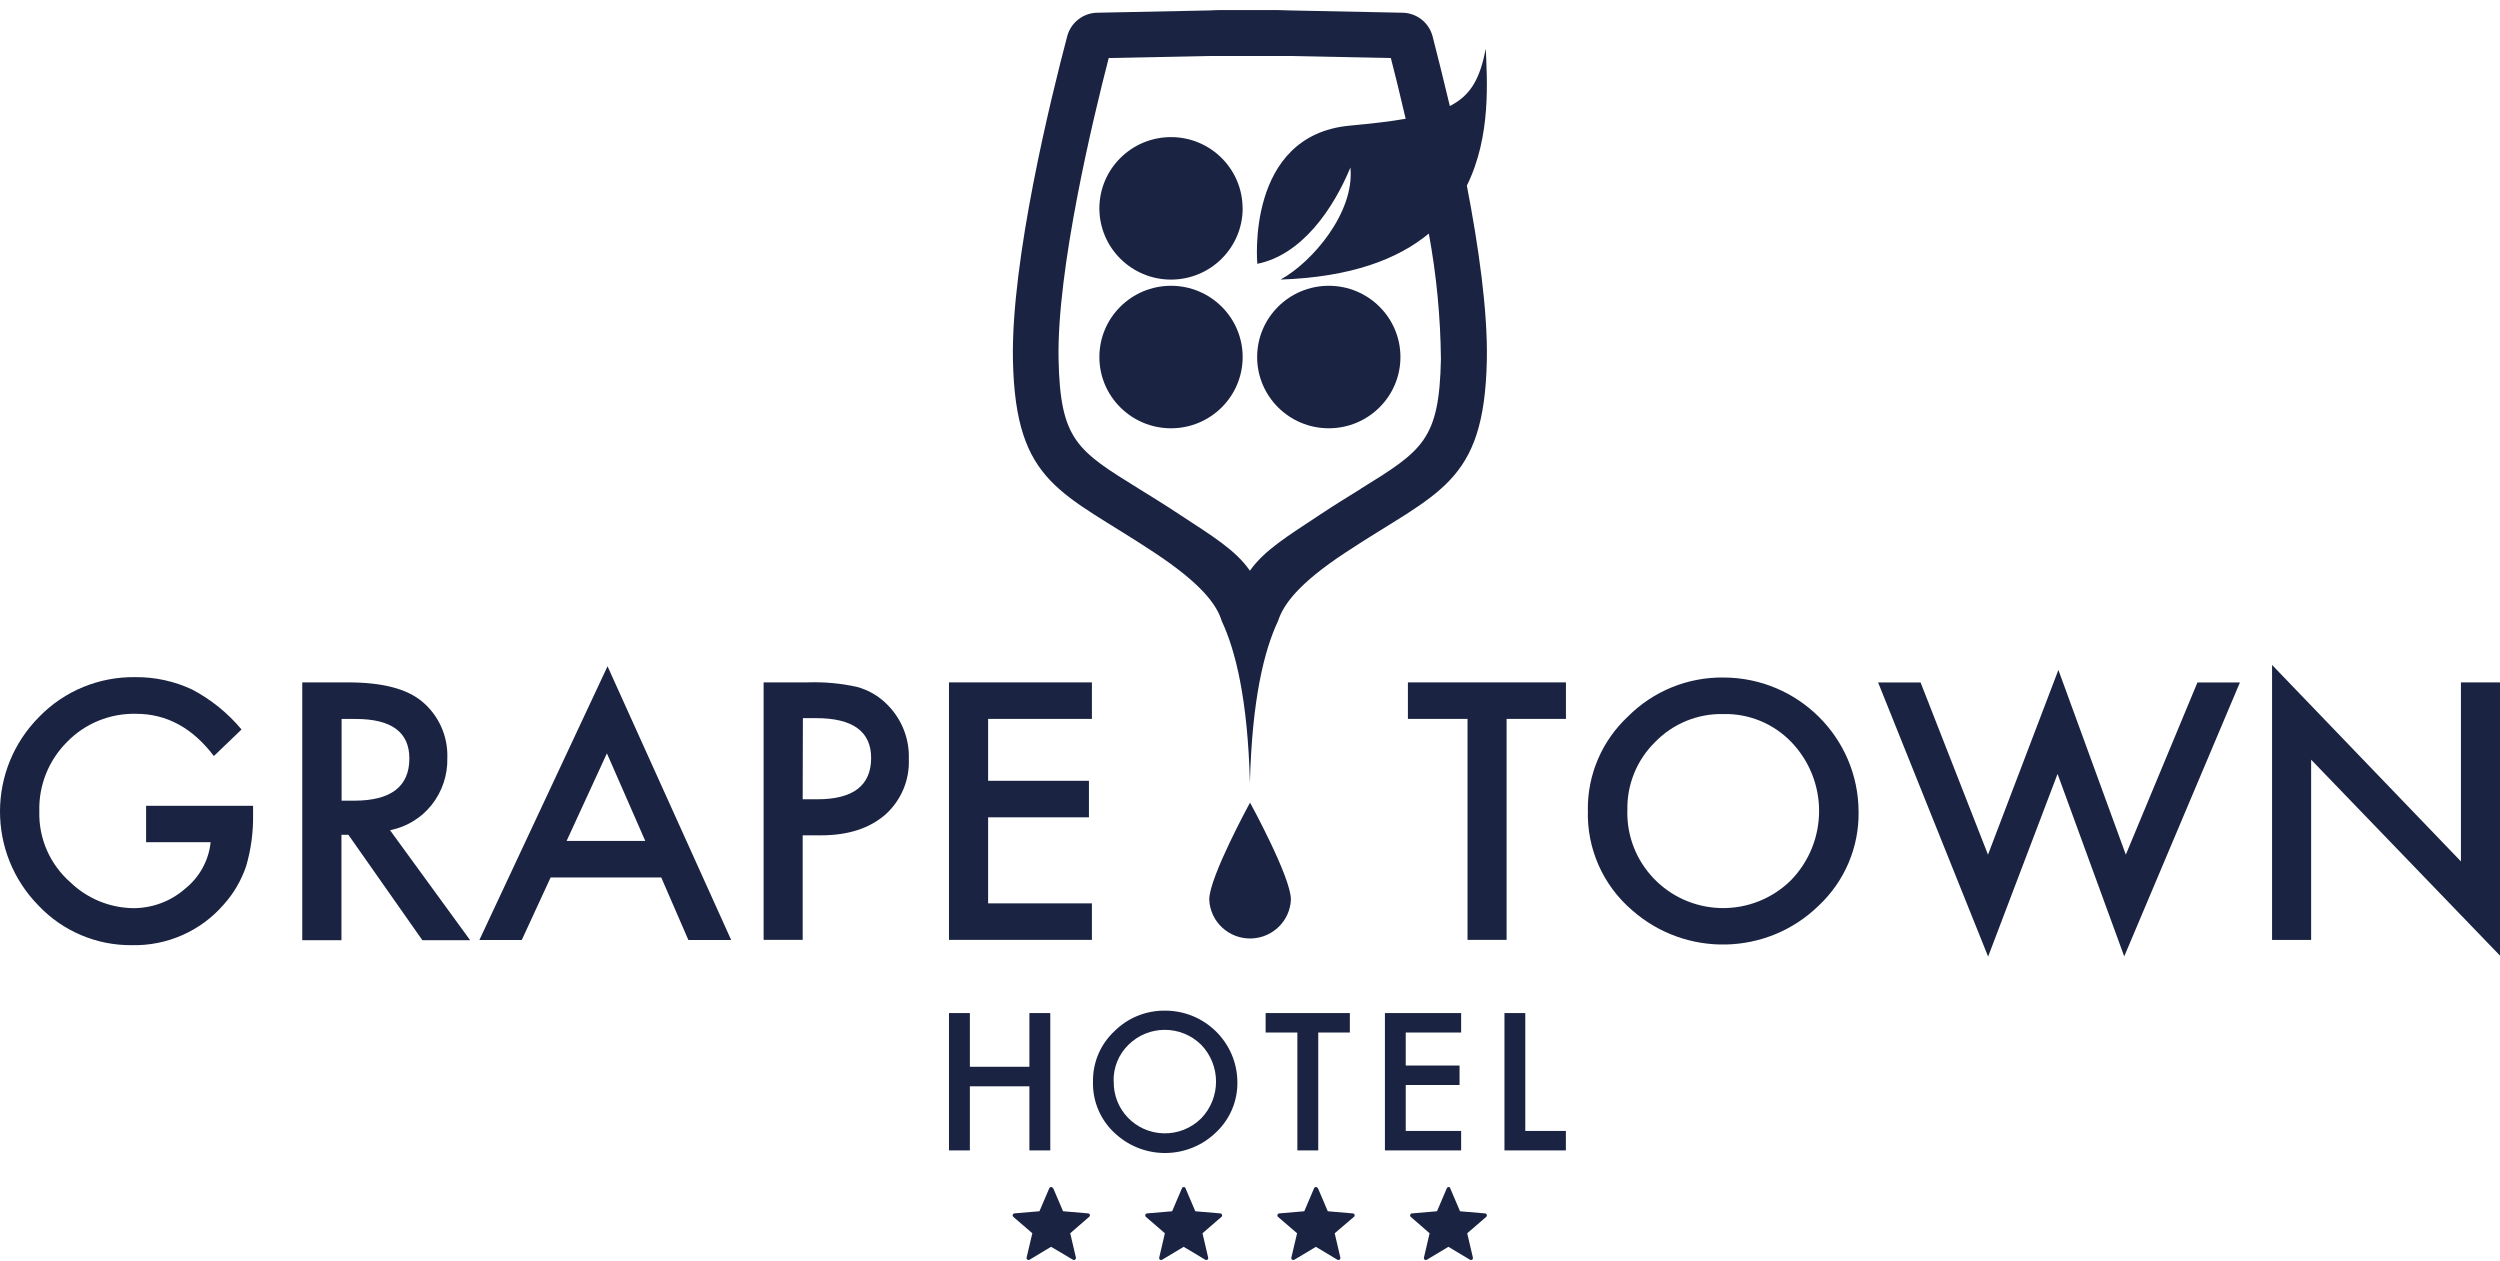 <?xml version="1.0" encoding="UTF-8"?>
<svg xmlns="http://www.w3.org/2000/svg" width="220" height="111" viewBox="0 0 220 111" fill="none">
  <path d="M12.857 70.913H22.271V71.694C22.296 73.225 22.089 74.744 21.663 76.215C21.237 77.474 20.561 78.636 19.667 79.622C17.647 81.946 14.683 83.247 11.598 83.175C8.5 83.205 5.53 81.946 3.406 79.707C-1.158 75.077 -1.133 67.657 3.467 63.063C5.676 60.794 8.731 59.541 11.908 59.589C13.63 59.571 15.34 59.946 16.898 60.672C18.566 61.55 20.05 62.748 21.255 64.195L18.821 66.531C16.947 64.056 14.665 62.815 11.981 62.815C9.693 62.76 7.484 63.656 5.895 65.296C4.277 66.912 3.394 69.121 3.461 71.403C3.394 73.782 4.398 76.069 6.194 77.643C7.678 79.077 9.656 79.888 11.725 79.919C13.405 79.919 15.024 79.32 16.283 78.212C17.555 77.201 18.371 75.724 18.535 74.115H12.857V70.913Z" fill="#1A2442"></path>
  <path d="M34.32 73.056L41.373 82.74H37.169L30.657 73.461H30.048V82.74H26.598V60.05H30.627C33.669 60.05 35.811 60.618 37.15 61.738C38.617 62.967 39.432 64.795 39.365 66.701C39.402 68.202 38.915 69.667 37.978 70.841C37.065 71.991 35.769 72.772 34.327 73.056M31.156 70.46C34.4 70.46 36.024 69.219 36.024 66.743C36.024 64.425 34.442 63.263 31.278 63.269H30.061V70.46H31.156Z" fill="#1A2442"></path>
  <path d="M58.191 77.218H48.454L45.916 82.72H42.186L53.463 58.632L64.344 82.72H60.577L58.191 77.218ZM56.785 74.004L53.408 66.294L49.86 74.004H56.785Z" fill="#1A2442"></path>
  <path d="M70.636 73.509V82.708H67.198V60.049H71.092C72.547 60 74.001 60.133 75.419 60.448C76.399 60.714 77.299 61.229 78.018 61.943C79.326 63.214 80.038 64.969 79.977 66.785C80.056 68.649 79.296 70.446 77.902 71.693C76.502 72.904 74.616 73.509 72.249 73.509H70.636ZM70.636 70.337H71.92C75.078 70.337 76.654 69.127 76.66 66.706C76.66 64.364 75.036 63.19 71.792 63.196H70.654L70.636 70.337Z" fill="#1A2442"></path>
  <path d="M96.088 63.263H86.954V68.71H95.827V71.924H86.954V79.496H96.088V82.709H83.51V60.05H96.088V63.263Z" fill="#1A2442"></path>
  <path d="M132.58 63.263V82.709H129.142V63.263H123.896V60.05H137.802V63.263H132.58Z" fill="#1A2442"></path>
  <path d="M139.73 71.278C139.694 68.167 140.978 65.183 143.26 63.053C145.487 60.814 148.536 59.573 151.7 59.621C158.236 59.652 163.525 64.911 163.555 71.411C163.61 74.546 162.332 77.554 160.038 79.703C155.516 84.109 148.335 84.272 143.607 80.084C141.045 77.881 139.621 74.643 139.736 71.278M143.205 71.32C143.096 75.956 146.783 79.8 151.445 79.909C153.751 79.963 155.979 79.073 157.61 77.457C160.89 74.068 160.908 68.712 157.64 65.304C156.082 63.682 153.91 62.781 151.652 62.835C149.388 62.787 147.215 63.682 145.645 65.304C144.033 66.89 143.15 69.069 143.211 71.32" fill="#1A2442"></path>
  <path d="M169.01 60.055L174.943 75.21L181.138 58.954L187.072 75.21L193.376 60.055H197.113L186.932 84.162L181.065 68.105L174.955 84.18L165.273 60.055H169.01Z" fill="#1A2442"></path>
  <path d="M199.942 82.716V58.514L216.562 75.805V60.051H220V84.096L203.38 66.853V82.716H199.942Z" fill="#1A2442"></path>
  <path d="M110.003 70.63C110.003 70.63 106.413 77.191 106.413 79.158C106.492 81.131 108.172 82.668 110.156 82.584C112.024 82.505 113.527 81.016 113.6 79.158C113.6 77.191 110.003 70.63 110.003 70.63Z" fill="#1A2442"></path>
  <path d="M92.683 104.562L93.548 106.589L95.751 106.777C95.842 106.777 95.915 106.862 95.915 106.952C95.915 107.001 95.891 107.049 95.848 107.079L94.18 108.526L94.68 110.668C94.698 110.765 94.637 110.856 94.546 110.874C94.503 110.88 94.46 110.874 94.418 110.856L92.495 109.718L90.602 110.856C90.517 110.904 90.407 110.874 90.359 110.795C90.334 110.759 90.328 110.711 90.341 110.668L90.846 108.526L89.166 107.079C89.093 107.013 89.093 106.904 89.16 106.831C89.19 106.801 89.227 106.783 89.269 106.777L91.472 106.589L92.337 104.562C92.379 104.471 92.483 104.435 92.568 104.471C92.61 104.489 92.641 104.519 92.659 104.562" fill="#1A2442"></path>
  <path d="M127.618 104.564L128.483 106.591L130.692 106.779C130.789 106.791 130.856 106.882 130.844 106.972C130.844 107.015 130.819 107.051 130.789 107.081L129.115 108.528L129.615 110.67C129.639 110.761 129.584 110.852 129.493 110.876C129.444 110.888 129.395 110.876 129.359 110.858L127.46 109.72L125.562 110.858C125.482 110.906 125.379 110.882 125.324 110.803C125.3 110.761 125.294 110.713 125.306 110.67L125.805 108.528L124.144 107.081C124.071 107.015 124.071 106.906 124.138 106.833C124.168 106.803 124.204 106.785 124.247 106.779L126.456 106.591L127.32 104.564C127.357 104.479 127.454 104.436 127.539 104.467C127.582 104.485 127.618 104.515 127.637 104.564" fill="#1A2442"></path>
  <path d="M115.981 104.564L116.845 106.591L119.048 106.779C119.139 106.779 119.212 106.863 119.212 106.954C119.212 107.003 119.188 107.051 119.145 107.081L117.453 108.528L117.952 110.67C117.971 110.767 117.91 110.858 117.818 110.876C117.776 110.882 117.733 110.876 117.691 110.858L115.798 109.72L113.899 110.858C113.814 110.906 113.705 110.876 113.656 110.797C113.632 110.761 113.625 110.713 113.638 110.67L114.143 108.528L112.463 107.081C112.39 107.015 112.39 106.906 112.457 106.833C112.487 106.803 112.524 106.785 112.567 106.779L114.776 106.591L115.64 104.564C115.676 104.479 115.774 104.436 115.859 104.467C115.901 104.485 115.938 104.515 115.956 104.564" fill="#1A2442"></path>
  <path d="M104.323 104.564L105.187 106.591L107.39 106.779C107.487 106.791 107.56 106.875 107.548 106.972C107.548 107.015 107.524 107.051 107.493 107.081L105.82 108.528L106.319 110.67C106.343 110.761 106.288 110.852 106.197 110.876C106.149 110.888 106.1 110.876 106.063 110.858L104.165 109.72L102.266 110.858C102.187 110.906 102.083 110.882 102.029 110.803C102.004 110.761 101.998 110.713 102.01 110.67L102.509 108.528L100.836 107.081C100.763 107.015 100.763 106.906 100.83 106.833C100.86 106.803 100.897 106.785 100.939 106.779L103.148 106.591L104.012 104.564C104.049 104.479 104.146 104.436 104.232 104.467C104.274 104.485 104.311 104.515 104.329 104.564" fill="#1A2442"></path>
  <path d="M85.348 93.876H90.587V89.15H92.425V101.236H90.587V95.595H85.348V101.236H83.51V89.15H85.348V93.876Z" fill="#1A2442"></path>
  <path d="M96.184 95.139C96.166 93.481 96.847 91.889 98.064 90.751C99.251 89.559 100.882 88.906 102.568 88.936C106.049 88.954 108.866 91.756 108.89 95.218C108.915 96.888 108.239 98.492 107.016 99.642C104.6 101.991 100.772 102.081 98.247 99.848C96.884 98.674 96.123 96.949 96.184 95.151M98.01 95.151C97.949 97.627 99.92 99.679 102.403 99.733C103.639 99.763 104.831 99.285 105.702 98.42C107.448 96.61 107.448 93.747 105.702 91.938C103.931 90.189 101.077 90.189 99.306 91.938C98.442 92.785 97.967 93.947 97.997 95.151" fill="#1A2442"></path>
  <path d="M116.006 90.862V101.236H114.168V90.862H111.375V89.15H118.787V90.862H116.006Z" fill="#1A2442"></path>
  <path d="M128.58 90.862H123.705V93.767H128.44V95.48H123.705V99.523H128.58V101.236H121.873V89.15H128.58V90.862Z" fill="#1A2442"></path>
  <path d="M134.225 89.15V99.523H137.797V101.236H132.393V89.15H134.225Z" fill="#1A2442"></path>
  <path d="M130.751 4.29C130.234 6.869 129.485 8.363 127.586 9.332C126.978 6.808 126.448 4.647 126.065 3.189C125.742 1.972 124.641 1.119 123.375 1.119L113.541 0.919C113.145 0.919 112.738 0.883 112.324 0.883H107.632C107.224 0.883 106.823 0.895 106.415 0.919L96.605 1.119C95.339 1.119 94.238 1.972 93.915 3.189C92.51 8.509 88.962 22.865 89.138 31.689C89.363 42.68 93.483 43.249 101.595 48.635C105.666 51.328 107.072 53.181 107.51 54.645C108.727 57.223 109.805 61.563 109.993 68.886C110.176 61.563 111.247 57.223 112.47 54.645C112.939 53.181 114.296 51.328 118.385 48.635C126.503 43.255 130.617 42.686 130.842 31.689C130.927 27.337 130.106 21.636 129.083 16.334C131.244 11.971 130.854 6.984 130.751 4.29ZM119.736 43.025C118.671 43.684 117.466 44.423 116.164 45.288C113.255 47.213 111.259 48.429 109.993 50.221C108.727 48.405 106.725 47.195 103.816 45.288C102.514 44.423 101.309 43.684 100.244 43.025C94.767 39.636 93.301 38.728 93.154 31.61C92.996 23.651 96.234 10.264 97.567 5.107L106.494 4.926H113.438L122.395 5.107C122.736 6.427 123.199 8.285 123.698 10.451C122.347 10.688 120.74 10.875 118.768 11.057C109.585 11.916 110.644 23.216 110.644 23.216C114.563 22.429 117.338 18.374 118.835 14.742C119.231 18.689 115.464 23.089 112.689 24.602C118.933 24.39 123.034 22.786 125.736 20.553C126.412 24.202 126.765 27.906 126.801 31.616C126.655 38.734 125.189 39.642 119.712 43.031" fill="#1A2442"></path>
  <path d="M123.239 31.419C123.239 34.881 120.415 37.689 116.934 37.689C113.453 37.689 110.629 34.881 110.629 31.419C110.629 27.957 113.453 25.149 116.934 25.149C120.415 25.149 123.239 27.957 123.239 31.419Z" fill="#1A2442"></path>
  <path d="M109.354 31.419C109.354 34.881 106.53 37.689 103.049 37.689C99.569 37.689 96.745 34.881 96.745 31.419C96.745 27.957 99.569 25.149 103.049 25.149C106.53 25.149 109.354 27.957 109.354 31.419Z" fill="#1A2442"></path>
  <path d="M109.354 18.329C109.354 21.791 106.536 24.599 103.056 24.605C99.575 24.605 96.751 21.803 96.745 18.341C96.745 14.88 99.562 12.071 103.043 12.065C106.524 12.065 109.342 14.867 109.348 18.329" fill="#1A2442"></path>
</svg>
